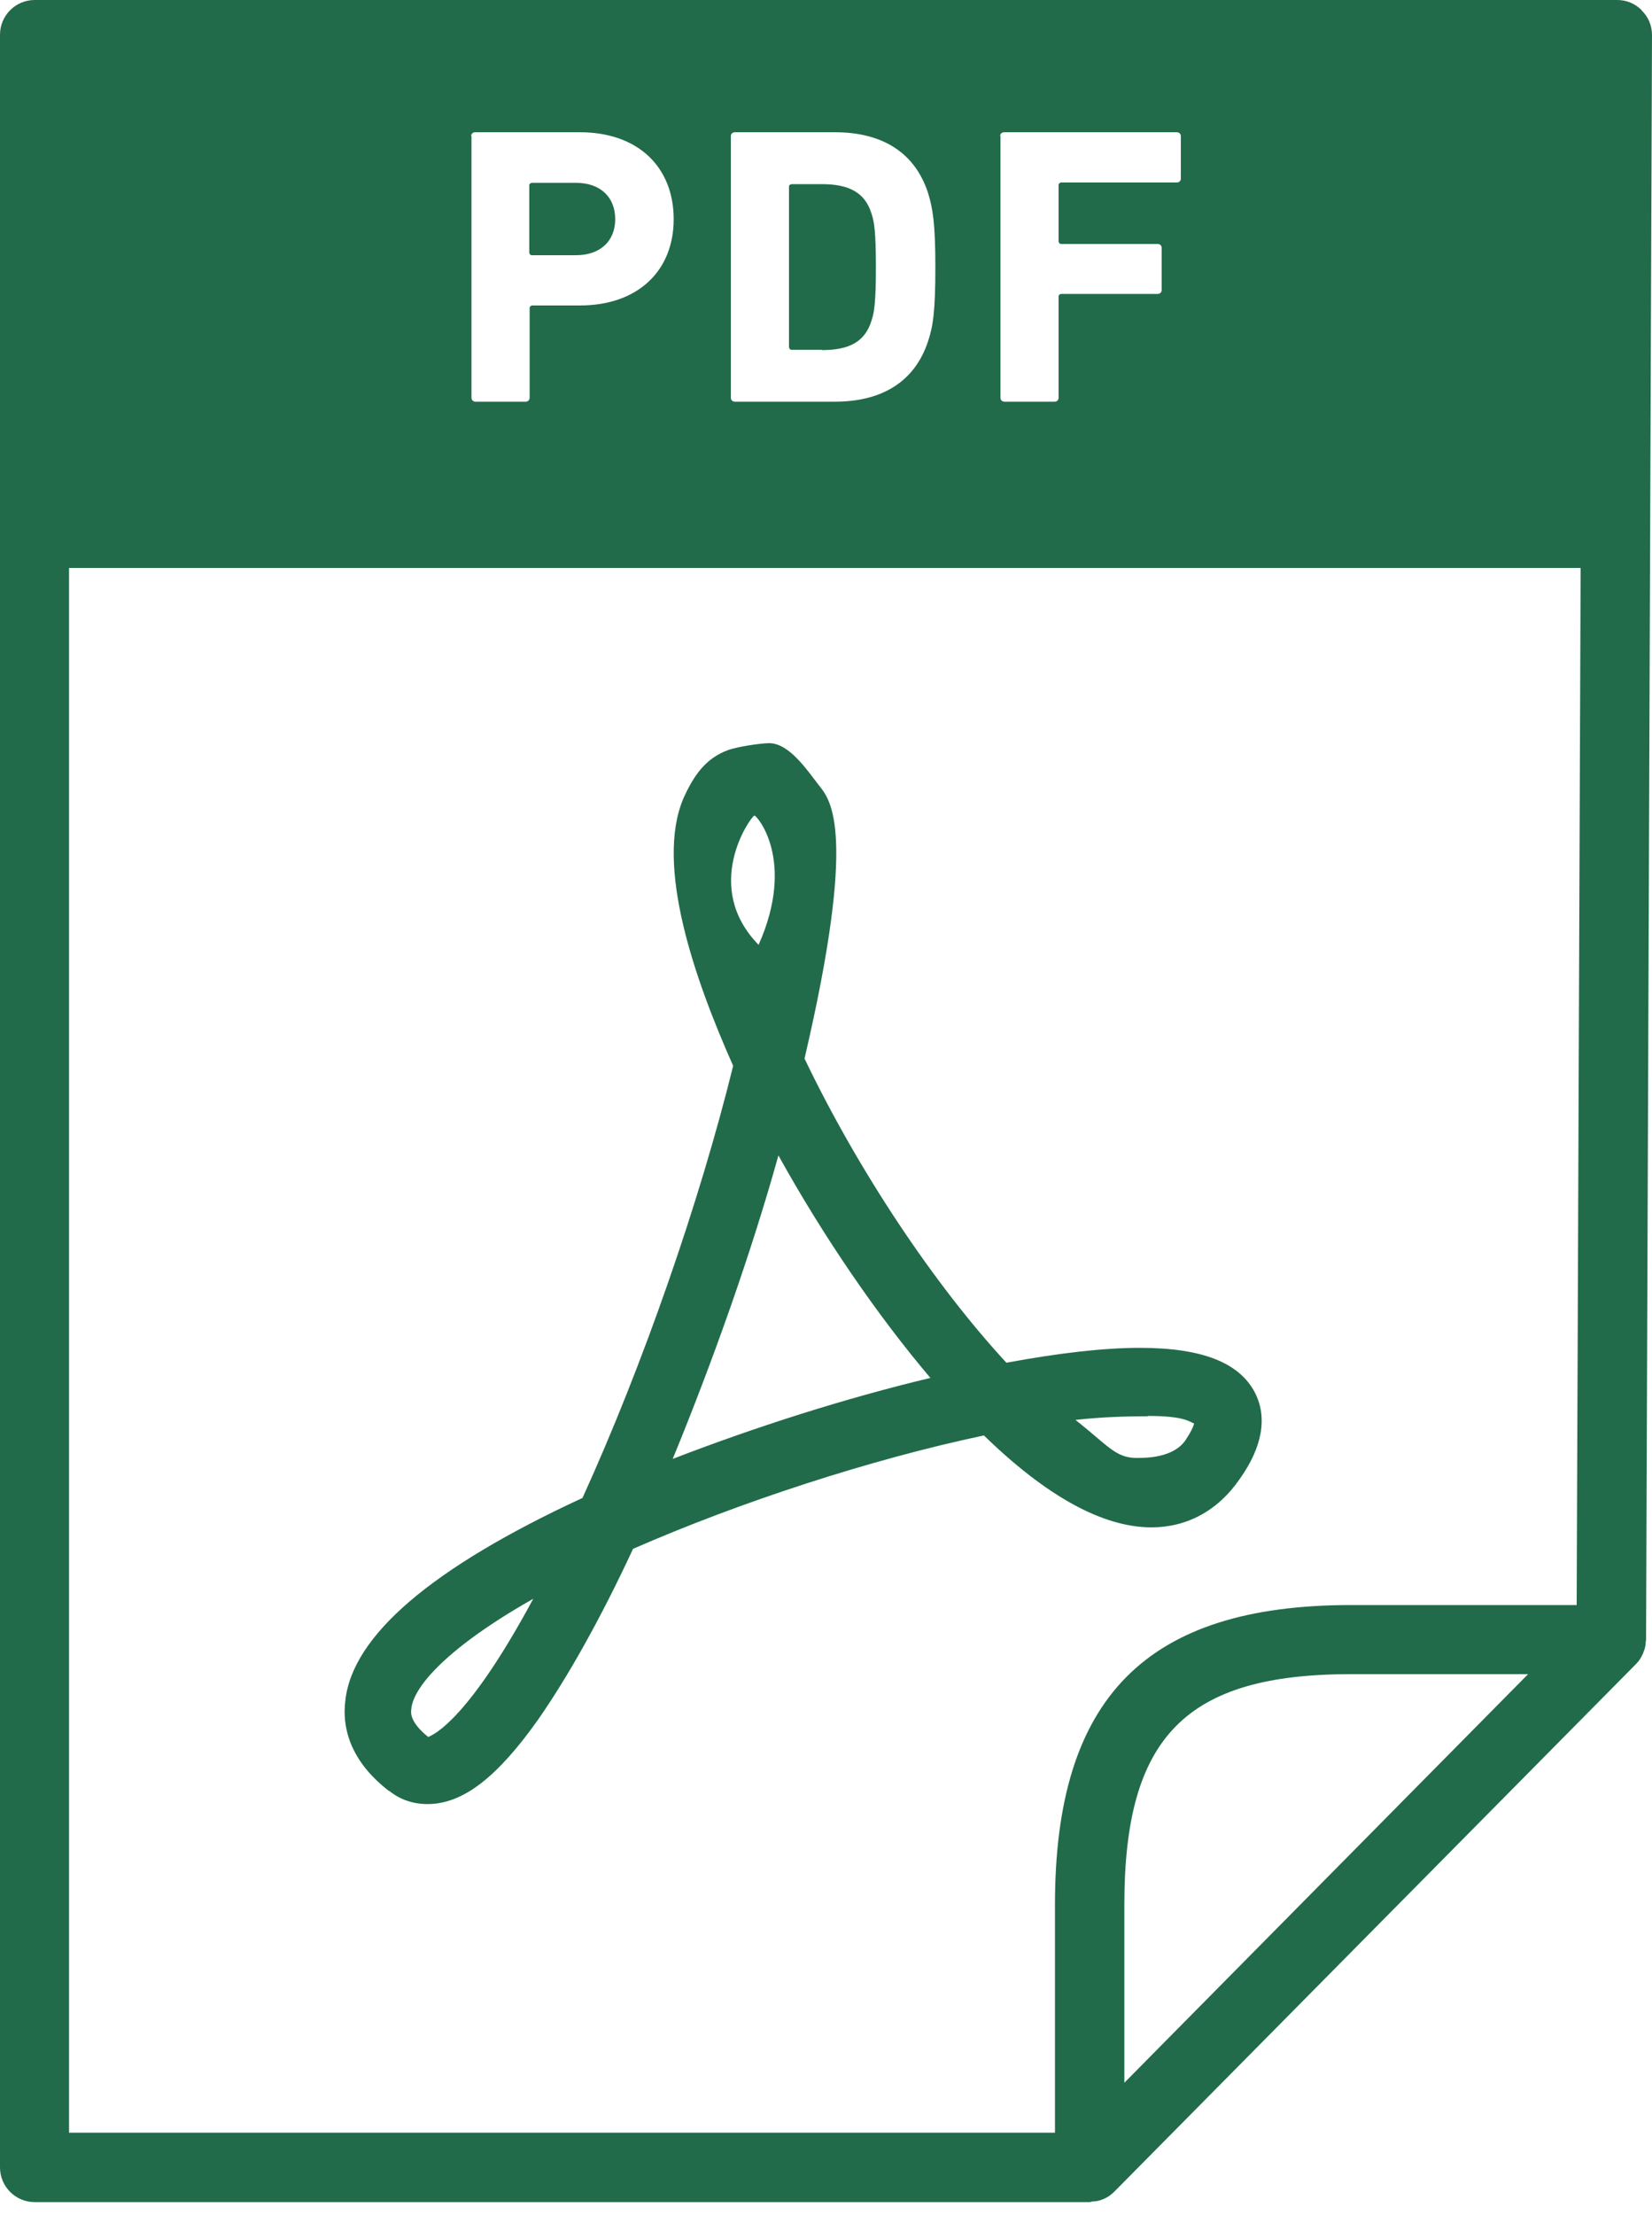 <?xml version="1.0" encoding="UTF-8"?>
<svg id="Ebene_1" data-name="Ebene 1" xmlns="http://www.w3.org/2000/svg" viewBox="0 0 50 67">
  <defs>
    <style>
      .cls-1 {
        fill: #216b4a;
        stroke-width: 0px;
      }
    </style>
  </defs>
  <path class="cls-1" d="M24.87,10.59c.82,0,1.31-.24,1.51-.9.08-.24.13-.55.13-1.61s-.05-1.37-.13-1.61c-.2-.66-.7-.9-1.51-.9h-.92s-.07.02-.07.07v4.87s.02.07.07.07h.92ZM17.43,7.72c.74,0,1.19-.43,1.19-1.09s-.44-1.1-1.19-1.1h-1.34s-.07.02-.07.07v2.05s.02.07.07.07h1.34ZM11.78,54.17c.33.27.73.4,1.16.4,1.07,0,2.11-.81,3.35-2.56.89-1.28,1.87-3.01,2.87-5.16,3.22-1.41,7.2-2.71,10.62-3.43,1.89,1.84,3.6,2.78,5.07,2.78,1.06,0,2-.49,2.67-1.46.69-.97.84-1.86.47-2.6-.47-.92-1.6-1.37-3.49-1.37-1.11,0-2.47.16-4.04.45-2.2-2.38-4.49-5.82-6.11-9.2,1.6-6.85.8-7.81.44-8.26-.38-.49-.91-1.28-1.51-1.28-.27,0-.96.11-1.22.2-.71.25-1.07.79-1.38,1.48-.85,2.02.33,5.43,1.51,8.08-1.02,4.13-2.73,9.05-4.56,13.07-4.56,2.11-6.98,4.17-7.18,6.15-.09.72.09,1.77,1.33,2.72ZM34.74,42.83c1.07,0,1.24.16,1.4.23-.02.09-.09.25-.27.52-.38.52-1.18.52-1.47.52-.64,0-.87-.38-1.85-1.15.8-.09,1.56-.11,2.18-.11ZM22.83,24.67c.07-.02,1.27,1.35.13,3.91-1.73-1.77-.25-3.86-.13-3.91ZM23.56,34.95c1.36,2.45,2.98,4.82,4.6,6.73-2.56.61-5.29,1.48-7.8,2.45,1.2-2.92,2.36-6.17,3.2-9.18ZM12.45,51.68c.07-.67,1.11-1.86,3.69-3.32-1.96,3.64-3,4.11-3.18,4.18-.56-.45-.53-.74-.51-.85ZM49.69.31c-.2-.2-.46-.31-.74-.31H1.05C.47,0,0,.47,0,1.05v64.51c0,.58.47,1.05,1.05,1.05h31.94s.05-.01.07-.02c.11,0,.22-.02.33-.07.13-.05.24-.13.34-.23l15.79-15.96c.09-.09.15-.19.2-.3.02-.03.02-.07.04-.1.03-.09.05-.17.05-.26,0-.02.01-.04.01-.06l.18-48.55c0-.28-.11-.55-.31-.74ZM30.27,4.12c0-.07.05-.12.12-.12h5.23c.07,0,.12.05.12.12v1.28c0,.07-.05.12-.12.12h-3.51s-.07.02-.07.07v1.72s.02.07.07.07h2.93c.07,0,.12.05.12.12v1.27c0,.07-.05.12-.12.12h-2.93s-.07.02-.07.07v3.07c0,.07-.05.12-.12.12h-1.52c-.07,0-.12-.05-.12-.12v-7.92ZM22.12,4.12c0-.07.05-.12.12-.12h3.03c1.43,0,2.42.61,2.82,1.84.14.46.22.91.22,2.24s-.07,1.79-.22,2.24c-.4,1.22-1.39,1.83-2.82,1.83h-3.03c-.07,0-.12-.05-.12-.12v-7.92ZM14.26,4.12c0-.07.05-.12.12-.12h3.17c1.78,0,2.84,1.07,2.84,2.63s-1.08,2.61-2.84,2.61h-1.45s-.07.02-.07.07v2.72c0,.07-.05.12-.12.12h-1.52c-.07,0-.12-.05-.12-.12v-7.92ZM34.03,63.01v-5.4c0-5.08,1.86-6.97,6.86-6.97h5.36l-12.23,12.37ZM47.72,48.55h-6.83c-6.2,0-8.96,2.8-8.96,9.06v6.9H2.09V17.18h45.75l-.12,31.37Z"/>
</svg>